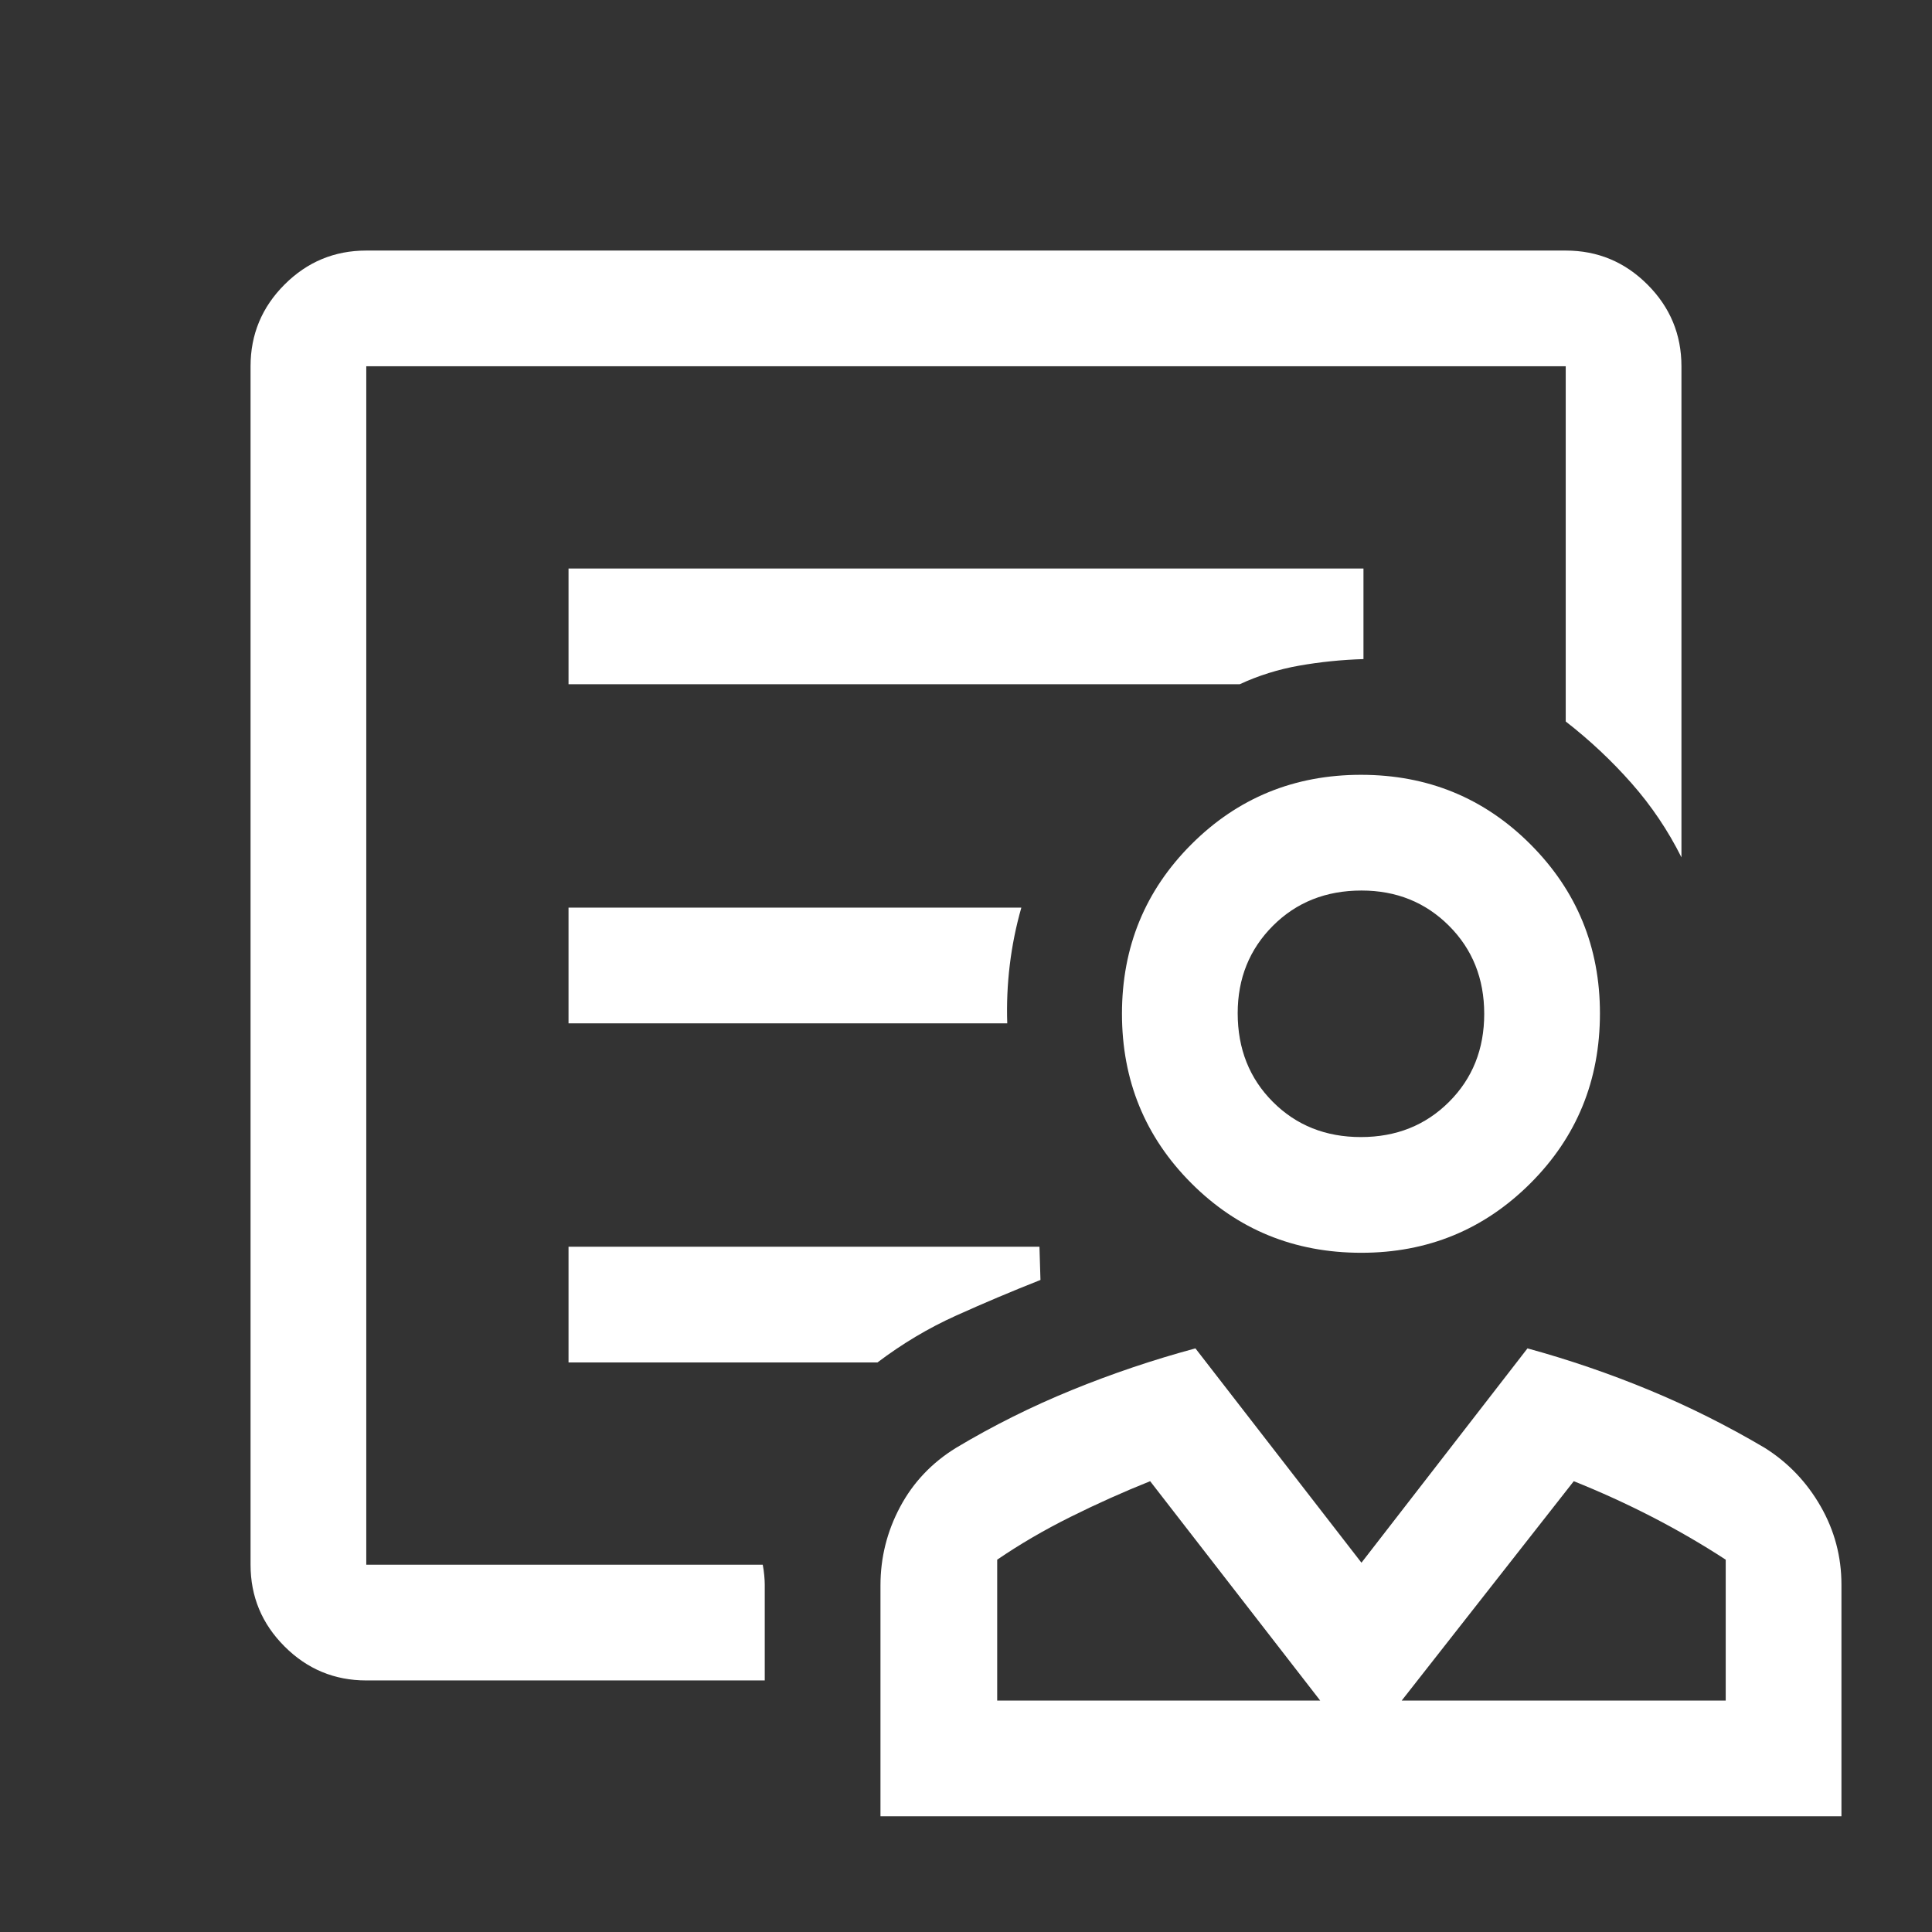 <svg xmlns="http://www.w3.org/2000/svg" height="48px" viewBox="0 -960 960 960" width="48px" fill="#FFFFFF"><rect x="0" y="-960" width="960" height="960" fill="#333333" stroke="none"/><path d="M676.47-337.5q-49.97 0-84.47-34.53t-34.5-84.25q0-49.72 34.53-84.22t84.25-34.5q49.72 0 84.22 34.57t34.5 83.96q0 49.97-34.57 84.47t-83.96 34.5Zm-.26-57.5q26.29 0 43.79-17.46 17.5-17.45 17.5-43.75 0-26.29-17.52-43.79-17.53-17.5-43.44-17.5-26.54 0-44.04 17.52-17.5 17.53-17.5 43.44 0 26.54 17.46 44.04 17.45 17.5 43.75 17.5ZM437.5-57.5v-114.67q0-20.76 9.75-39.04 9.75-18.29 27.89-29.42Q502.5-257 532.5-269.25T594-290l82.5 106.5L759-290q31 8.5 60.5 20.72Q849-257.07 877-240.5q17.31 10.93 27.65 28.96Q915-193.5 915-172.65V-57.5H437.5Zm58-57.5H656l-84.5-109q-20 8-39.58 17.75-19.59 9.75-36.42 21.25v70Zm201 0h161v-70q-17.48-11.4-36.49-21.2Q802-216 782-224l-85.5 109Zm-40.5 0Zm40.5 0ZM182-125q-23.72 0-40.61-16.89T124.5-182.5V-778q0-23.72 16.89-40.61T182-835.5h596q23.72 0 40.61 16.89T835.5-778v244q-10-20-24.75-36.75T778-601.5V-778H182v595.5h197q.5 2.5.75 5.25t.25 4.52V-125H182Zm100.5-495H616q14-6.5 29.59-9.25t31.91-3.25v-45h-395v57.5Zm0 168.5h218q-.5-14.5 1.25-29t5.75-28.5h-225v57.5Zm0 168.5H436q18.5-14 39-23.25T517-324l-.5-16.5h-234v57.5ZM182-182.5V-778v176.5-31 450Zm494.5-274Z"></path></svg>
